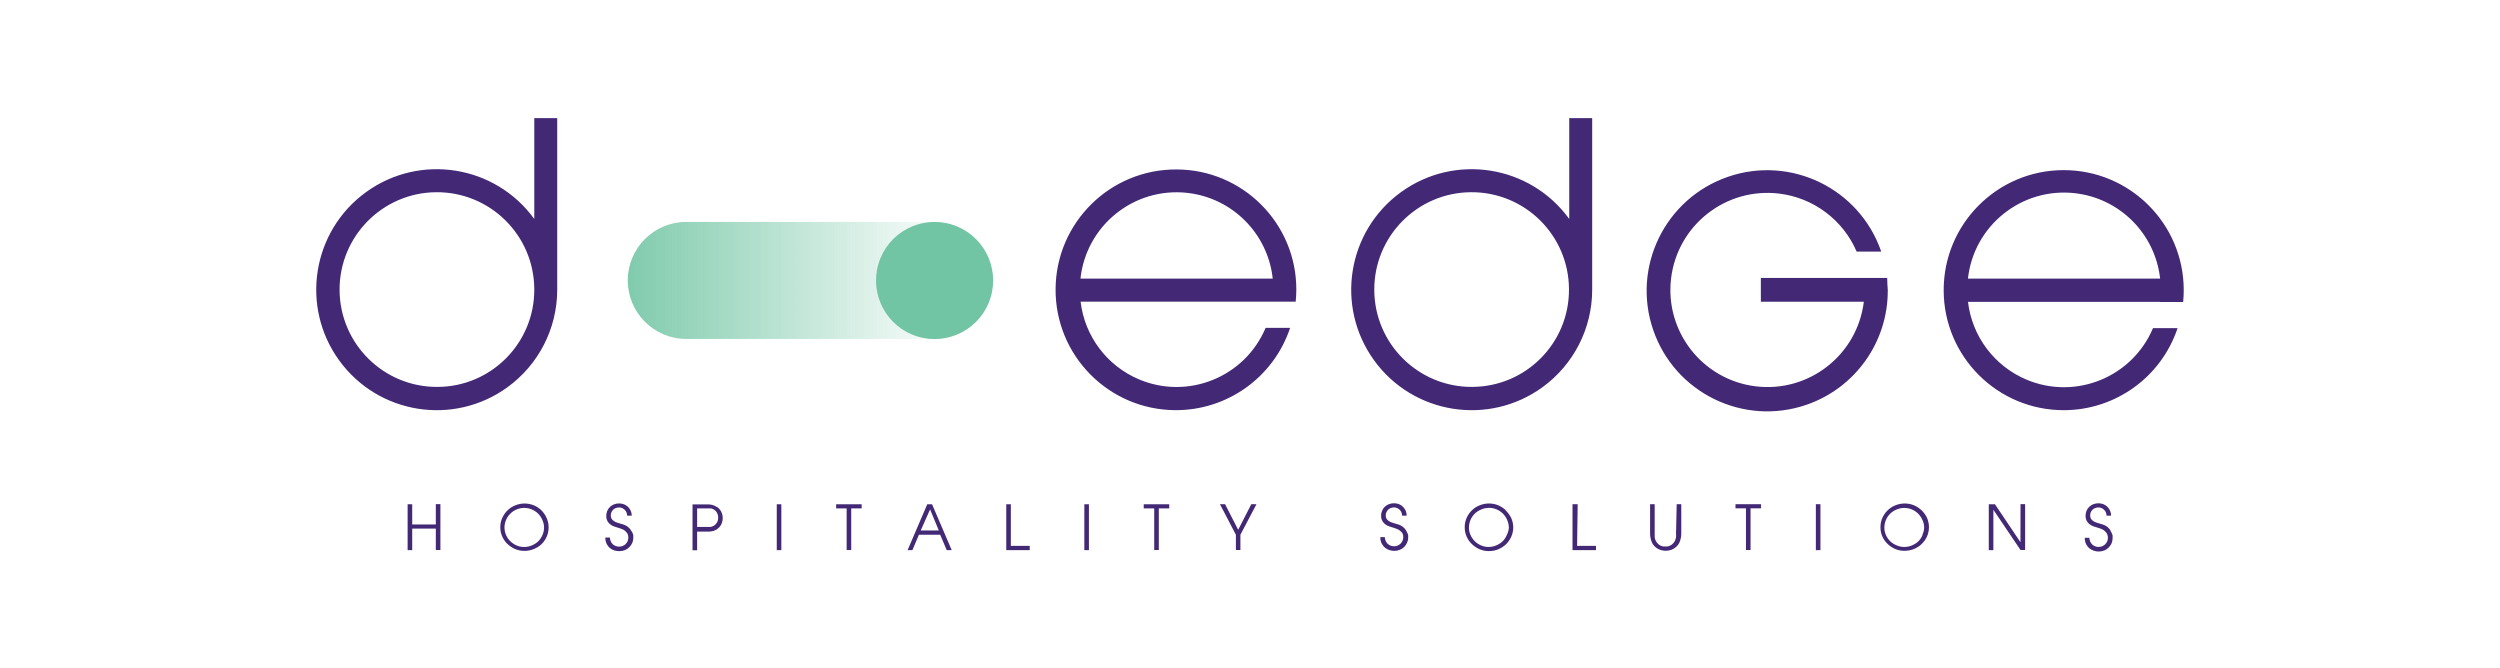 <?xml version="1.0" encoding="UTF-8"?> <svg xmlns="http://www.w3.org/2000/svg" xmlns:xlink="http://www.w3.org/1999/xlink" id="Layer_1" viewBox="0 0 1122.55 300"><defs><style>.cls-1{fill:url(#linear-gradient);}.cls-2{fill:#72c5a4;}.cls-3{fill:#432975;}</style><linearGradient id="linear-gradient" x1="281.88" y1="-4934.28" x2="445.89" y2="-4934.28" gradientTransform="translate(0 -4808.37) scale(1 -1)" gradientUnits="userSpaceOnUse"><stop offset="0" stop-color="#72c5a4" stop-opacity=".9"></stop><stop offset=".2" stop-color="#72c5a4" stop-opacity=".7"></stop><stop offset=".8" stop-color="#72c5a4" stop-opacity=".1"></stop><stop offset="1" stop-color="#72c5a4" stop-opacity=".1"></stop></linearGradient></defs><path class="cls-1" d="m308.17,99.64h111.44c14.52,0,26.29,11.77,26.29,26.29h0c-.02,14.51-11.78,26.26-26.29,26.26h-111.44c-14.51,0-26.27-11.75-26.29-26.26,0-14.52,11.77-26.29,26.29-26.29h0Z"></path><circle class="cls-2" cx="419.61" cy="125.93" r="26.29" transform="translate(177.49 491.04) rotate(-73.15)"></circle><path class="cls-3" d="m195.69,235.49h-10.6v-9.07h-2.06v20.6h2.06v-9.68h10.6v9.63h2.06v-20.6h-2.06v9.12Zm47.39-6.39c-1.01-.95-2.19-1.71-3.47-2.24-2.61-1.03-5.51-1.03-8.12,0-1.29.49-2.47,1.23-3.47,2.18-1.02.96-1.85,2.11-2.44,3.39-.65,1.38-.97,2.89-.94,4.42,0,1.4.3,2.79.88,4.06.55,1.26,1.35,2.41,2.35,3.36,1.01.94,2.18,1.71,3.44,2.27,1.32.55,2.75.83,4.18.82,1.41,0,2.81-.27,4.12-.79,1.27-.51,2.45-1.24,3.47-2.15,1-.97,1.81-2.11,2.38-3.39,1.18-2.68,1.18-5.74,0-8.42-.57-1.31-1.38-2.49-2.38-3.5h0Zm.53,11.04c-.45,1.1-1.11,2.09-1.94,2.94-.86.79-1.86,1.42-2.94,1.85-1.07.45-2.22.68-3.39.68-1.17,0-2.34-.24-3.41-.71-1.03-.44-1.97-1.07-2.77-1.85-.8-.8-1.45-1.74-1.91-2.77-.97-2.18-.97-4.68,0-6.86.91-2.12,2.61-3.8,4.74-4.68,4.5-1.88,9.67.24,11.55,4.75.02.04.03.07.05.11.47,1.08.71,2.24.71,3.41-.03,1.07-.26,2.13-.68,3.12h0Zm39.94-1.65c-.37-.71-.88-1.33-1.5-1.82-.86-.68-1.87-1.15-2.94-1.38l-1.88-.59c-.55-.14-1.07-.38-1.53-.71-.42-.25-.78-.6-1.06-1-.27-.47-.4-1.01-.38-1.56-.01-.45.07-.9.24-1.32.17-.43.42-.81.74-1.15.32-.35.71-.62,1.15-.79.5-.21,1.04-.32,1.59-.32.48,0,.95.1,1.38.29.43.2.83.47,1.18.79.33.34.59.74.77,1.18.2.45.3.95.29,1.44h2.06c0-2.21-1.32-4.2-3.36-5.06-.73-.29-1.51-.44-2.3-.44-1.52-.03-3,.53-4.12,1.56-.5.51-.91,1.11-1.21,1.77-.29.7-.44,1.45-.44,2.21-.04.86.16,1.71.56,2.47.35.61.83,1.13,1.41,1.53.53.38,1.12.68,1.74.88l1.62.5,1.3.44c.53.18,1.03.41,1.5.71.47.36.89.79,1.24,1.27.38.59.56,1.28.53,1.97,0,.57-.11,1.14-.32,1.68-.24.48-.56.92-.94,1.3-.37.36-.81.63-1.3.82-1.54.59-3.29.26-4.5-.85-.75-.8-1.18-1.85-1.21-2.94h-2.06c-.02,1.02.2,2.03.65,2.94.38.73.91,1.38,1.56,1.88.6.47,1.29.82,2.03,1.03.7.18,1.42.27,2.15.26.86,0,1.71-.17,2.5-.5.73-.31,1.39-.76,1.94-1.32.53-.56.97-1.21,1.3-1.91.29-.73.44-1.51.44-2.3v-1.03c-.11-.69-.39-1.34-.79-1.91h0Zm38.27-10.86l-.88-.5-1.12-.41-1.44-.24h-7.42v20.6h2.06v-8.39h5.5c.49-.02.97-.09,1.44-.21.39-.08.76-.21,1.12-.38.32-.12.62-.29.88-.5.78-.5,1.42-1.2,1.85-2.03.94-1.85.94-4.04,0-5.89-.45-.82-1.08-1.53-1.85-2.06h-.15Zm0,7.12c-.4.71-1.04,1.26-1.8,1.56l-.82.29h-6.18v-8.33h5.39c.28-.03.57-.03.85,0l.82.29c.76.32,1.39.88,1.8,1.59.39.66.59,1.41.59,2.18.03.84-.17,1.68-.59,2.41h-.06Zm26.96-8.33h2.06v20.6h-2.06v-20.6Zm26.67,1.85h4.71v18.69h2.06v-18.69h4.68v-1.85h-11.45v1.85Zm40.91-1.85l-8.83,20.6h2.15l2.94-6.92h9.54l2.94,6.92h2.24l-8.83-20.6h-2.15Zm-2.94,11.77l4.21-9.45,3.91,9.45h-8.12Zm40.47-11.77h-2.06v20.6h10.54v-1.91h-8.48v-18.69Zm33,0h2.06v20.6h-2.06v-20.6Zm26.67,1.85h4.71v18.69h2.06v-18.69h4.68v-1.85h-11.45v1.85Zm42.42,9.65l-5.89-11.51h-2.3l7.15,13.69v6.86h2.03v-6.86l7.21-13.69h-2.33l-5.89,11.51Zm75.56.56c-.37-.7-.88-1.32-1.5-1.82-.86-.68-1.87-1.15-2.94-1.38-.65-.18-1.27-.35-1.88-.59-.56-.14-1.08-.38-1.56-.71-.42-.25-.78-.6-1.06-1-.26-.48-.39-1.02-.38-1.56,0-.45.09-.9.26-1.32.18-.41.42-.8.71-1.15.33-.35.73-.62,1.18-.79.5-.23,1.04-.34,1.59-.32.48,0,.95.1,1.38.29.42.2.81.47,1.15.79.35.33.62.73.79,1.18.2.45.3.95.29,1.44h2.06c0-.73-.15-1.44-.41-2.12-.27-.66-.67-1.26-1.18-1.77-.5-.54-1.11-.96-1.8-1.24-.73-.29-1.51-.44-2.3-.44-.78,0-1.56.14-2.3.41-.68.26-1.3.65-1.82,1.15-.53.49-.94,1.1-1.21,1.77-.32.69-.48,1.45-.47,2.21-.03.86.18,1.72.59,2.47.36.6.83,1.12,1.38,1.53.54.38,1.14.68,1.77.88l1.59.5,1.32.44c.53.18,1.03.41,1.5.71.47.33.9.73,1.27,1.18.38.59.56,1.28.53,1.97,0,.58-.12,1.15-.35,1.68-.23.48-.54.92-.91,1.3-.39.35-.84.63-1.32.82-.48.2-1.01.3-1.53.29-1.1.03-2.16-.39-2.94-1.15-.76-.79-1.2-1.84-1.24-2.94h-2c-.04,1.02.18,2.04.65,2.94.38.73.91,1.38,1.56,1.88.59.47,1.27.83,2,1.03.69.21,1.4.32,2.12.32.85,0,1.69-.17,2.47-.5.74-.3,1.41-.75,1.97-1.32.53-.56.96-1.2,1.27-1.91.32-.72.48-1.51.47-2.3v-.94c-.13-.63-.38-1.23-.74-1.77l-.03-.15Zm44.59-9.39c-1.02-.94-2.2-1.7-3.47-2.24-2.62-1.03-5.53-1.03-8.15,0-1.29.49-2.47,1.23-3.47,2.18-1.02.96-1.85,2.11-2.44,3.39-.63,1.39-.94,2.89-.91,4.42,0,1.4.29,2.78.85,4.06.55,1.32,1.39,2.51,2.44,3.47,1,.96,2.16,1.73,3.44,2.27,1.31.55,2.73.83,4.15.82,1.42,0,2.83-.27,4.15-.79,1.28-.54,2.45-1.3,3.47-2.24.99-.98,1.79-2.13,2.38-3.39,1.21-2.69,1.21-5.76,0-8.45-.65-1.31-1.52-2.5-2.59-3.5h.15Zm.5,11.04c-.44,1.09-1.09,2.09-1.91,2.94-.86.79-1.86,1.42-2.94,1.85-1.07.45-2.22.68-3.39.68-1.17,0-2.32-.24-3.39-.71-2.1-.88-3.77-2.54-4.68-4.62-.49-1.04-.74-2.18-.74-3.33,0-2.39.96-4.69,2.68-6.36.85-.8,1.85-1.43,2.94-1.85,4.5-1.88,9.67.24,11.55,4.75.02.04.03.07.05.11.47,1.08.71,2.24.71,3.41-.09,1.09-.39,2.15-.88,3.12h0Zm31.79-13.72h-2.33v20.6h10.54v-1.91h-8.48l.26-18.69Zm44.15,12.8c.06.7.06,1.39,0,2.09-.09.56-.27,1.11-.53,1.62-.27.51-.63.97-1.06,1.35-.34.33-.74.58-1.18.77-.35.18-.73.29-1.12.32h-1.8c-.39-.03-.77-.14-1.12-.32-.44-.18-.84-.44-1.18-.77-.43-.38-.79-.84-1.06-1.35-.26-.51-.44-1.05-.53-1.62-.04-.7-.04-1.39,0-2.09v-12.8h-2.06v12.8c-.04,1.46.22,2.91.77,4.27.3.71.74,1.35,1.3,1.88.48.47,1.03.86,1.62,1.18.55.28,1.13.48,1.74.59,1.04.24,2.11.24,3.15,0,.6-.09,1.18-.29,1.71-.59.6-.3,1.15-.7,1.62-1.18.57-.53,1.02-1.17,1.32-1.88.55-1.35.81-2.81.77-4.27v-12.8h-2.06l-.29,12.8Zm26.7-10.95h4.71v18.69h2.06v-18.69h4.68v-1.85h-11.45v1.85Zm36.09-1.85h2.06v20.6h-2.06v-20.6Zm47.42,2.68c-1.01-.95-2.17-1.7-3.44-2.24-2.62-1.03-5.53-1.03-8.15,0-1.29.49-2.47,1.23-3.47,2.18-1.02.96-1.85,2.11-2.44,3.39-.63,1.39-.94,2.89-.91,4.42,0,1.4.29,2.78.85,4.06.56,1.27,1.37,2.41,2.38,3.36,1,.96,2.16,1.73,3.44,2.27,1.32.56,2.75.83,4.18.79,1.42,0,2.83-.27,4.15-.79,2.61-1.05,4.72-3.06,5.89-5.62,1.18-2.68,1.18-5.74,0-8.42-.61-1.26-1.44-2.41-2.44-3.39h-.03Zm.53,11.04c-.44,1.09-1.09,2.09-1.91,2.94-.86.79-1.86,1.42-2.94,1.85-1.07.45-2.22.68-3.39.68-1.17,0-2.32-.24-3.39-.71-1.09-.42-2.09-1.05-2.94-1.85-.8-.8-1.45-1.74-1.91-2.77-.47-1.05-.71-2.18-.71-3.33,0-2.39.96-4.69,2.68-6.36.85-.8,1.85-1.43,2.94-1.85,4.46-1.82,9.56.28,11.45,4.71,1.06,2.1,1.06,4.58,0,6.68h.12Zm43.92,3.33l-11.45-17.04h-2.77v20.6h2.06v-18.13l12.19,18.07h2.06v-20.6h-2.06l-.03,17.1Zm40.62-4.97c-.37-.7-.88-1.32-1.5-1.82-.87-.68-1.87-1.15-2.94-1.38-.68-.18-1.3-.38-1.91-.59-.55-.14-1.07-.38-1.53-.71-.42-.25-.78-.6-1.06-1-.27-.47-.4-1.01-.38-1.56,0-.45.08-.9.24-1.32.17-.43.42-.81.74-1.15.32-.35.71-.62,1.15-.79.5-.21,1.04-.32,1.59-.32.48,0,.95.1,1.38.29.88.38,1.59,1.09,1.97,1.97.18.46.27.95.26,1.44h2.06c.01-.73-.13-1.45-.41-2.12-.26-.66-.65-1.26-1.15-1.77-.51-.54-1.13-.96-1.82-1.24-.73-.29-1.51-.44-2.3-.44-.77,0-1.54.15-2.27.41-.68.26-1.3.65-1.82,1.15-.53.5-.95,1.1-1.24,1.77-.29.7-.44,1.45-.44,2.21-.04.86.16,1.71.56,2.47.35.61.83,1.13,1.41,1.53.53.38,1.12.68,1.74.88l1.62.5,1.3.44c.53.18,1.03.41,1.5.71.48.36.9.79,1.27,1.27.41.63.63,1.37.62,2.12.03.58-.08,1.15-.32,1.68-.23.48-.54.92-.91,1.3-1.65,1.56-4.23,1.56-5.89,0-.74-.81-1.17-1.85-1.21-2.94h-2.06c-.02,1.02.2,2.03.65,2.94.38.73.91,1.38,1.56,1.88.6.47,1.29.82,2.03,1.03.68.21,1.38.32,2.09.32.86,0,1.71-.17,2.5-.5.73-.31,1.39-.76,1.94-1.32.53-.56.97-1.21,1.3-1.91.29-.73.44-1.51.44-2.3v-1.21c-.19-.69-.5-1.34-.91-1.91h.18ZM239.9,98.32c-17.54-24.19-51.37-29.58-75.56-12.04-24.19,17.54-29.58,51.37-12.04,75.56,17.54,24.19,51.37,29.58,75.56,12.04,13.97-10.13,22.27-26.31,22.34-43.56V53.05h-10.3v45.27Zm-43.39,75.41c-24.14.18-43.85-19.25-44.03-43.39-.18-24.14,19.25-43.85,43.39-44.03,24.09-.18,43.79,19.17,44.03,43.27v.44c.07,24.04-19.35,43.6-43.39,43.71Zm650.87-48.92h-56.72v10.66h46.24c-2.91,23.9-24.64,40.91-48.54,38-23.9-2.91-40.91-24.64-38-48.54,2.91-23.9,24.64-40.91,48.54-38,15.39,1.87,28.63,11.78,34.77,26.03h11.04c-9.73-28.27-40.53-43.3-68.8-33.58-28.27,9.73-43.3,40.53-33.58,68.8s40.53,43.3,68.8,33.58c21.95-7.55,36.64-28.25,36.52-51.46-.12-1.94-.26-3.65-.26-5.47Zm-319.02-48.72c-29.85-.19-54.2,23.85-54.38,53.7-.19,29.85,23.85,54.2,53.7,54.38,23.38.15,44.21-14.76,51.61-36.94h-11.01c-9.31,22.08-34.76,32.43-56.84,23.12-14.38-6.07-24.4-19.39-26.23-34.89h96.58c.18-1.8.29-3.62.29-5.47,0-29.7-24.02-53.8-53.72-53.9Zm-43.21,49.01c2.57-23.84,23.98-41.08,47.82-38.51,20.29,2.19,36.32,18.22,38.51,38.51h-86.33Zm484.74,10.51h10.39c.18-1.79.26-3.61.26-5.47-.08-29.77-24.27-53.83-54.04-53.75-29.77.08-53.83,24.27-53.75,54.04.08,29.77,24.27,53.83,54.04,53.75,23.14-.06,43.67-14.89,50.99-36.85h-11.04c-9.31,22.08-34.76,32.43-56.84,23.12-14.38-6.07-24.4-19.39-26.23-34.89h86.22v.06Zm-86.25-10.51c2.64-23.83,24.11-41.01,47.94-38.36,20.19,2.24,36.12,18.18,38.36,38.36h-86.3Zm-168.72,5.21V53.05h-10.3v45.27c-17.54-24.19-51.37-29.58-75.56-12.04-24.19,17.54-29.58,51.37-12.04,75.56,17.54,24.19,51.37,29.58,75.56,12.04,13.97-10.13,22.27-26.31,22.34-43.56Zm-53.87,43.42c-24.14.15-43.83-19.31-43.97-43.45-.15-24.14,19.31-43.83,43.45-43.97,24.14-.15,43.83,19.3,43.97,43.44v.26c.08,24.06-19.36,43.63-43.42,43.71h-.03Z"></path></svg> 